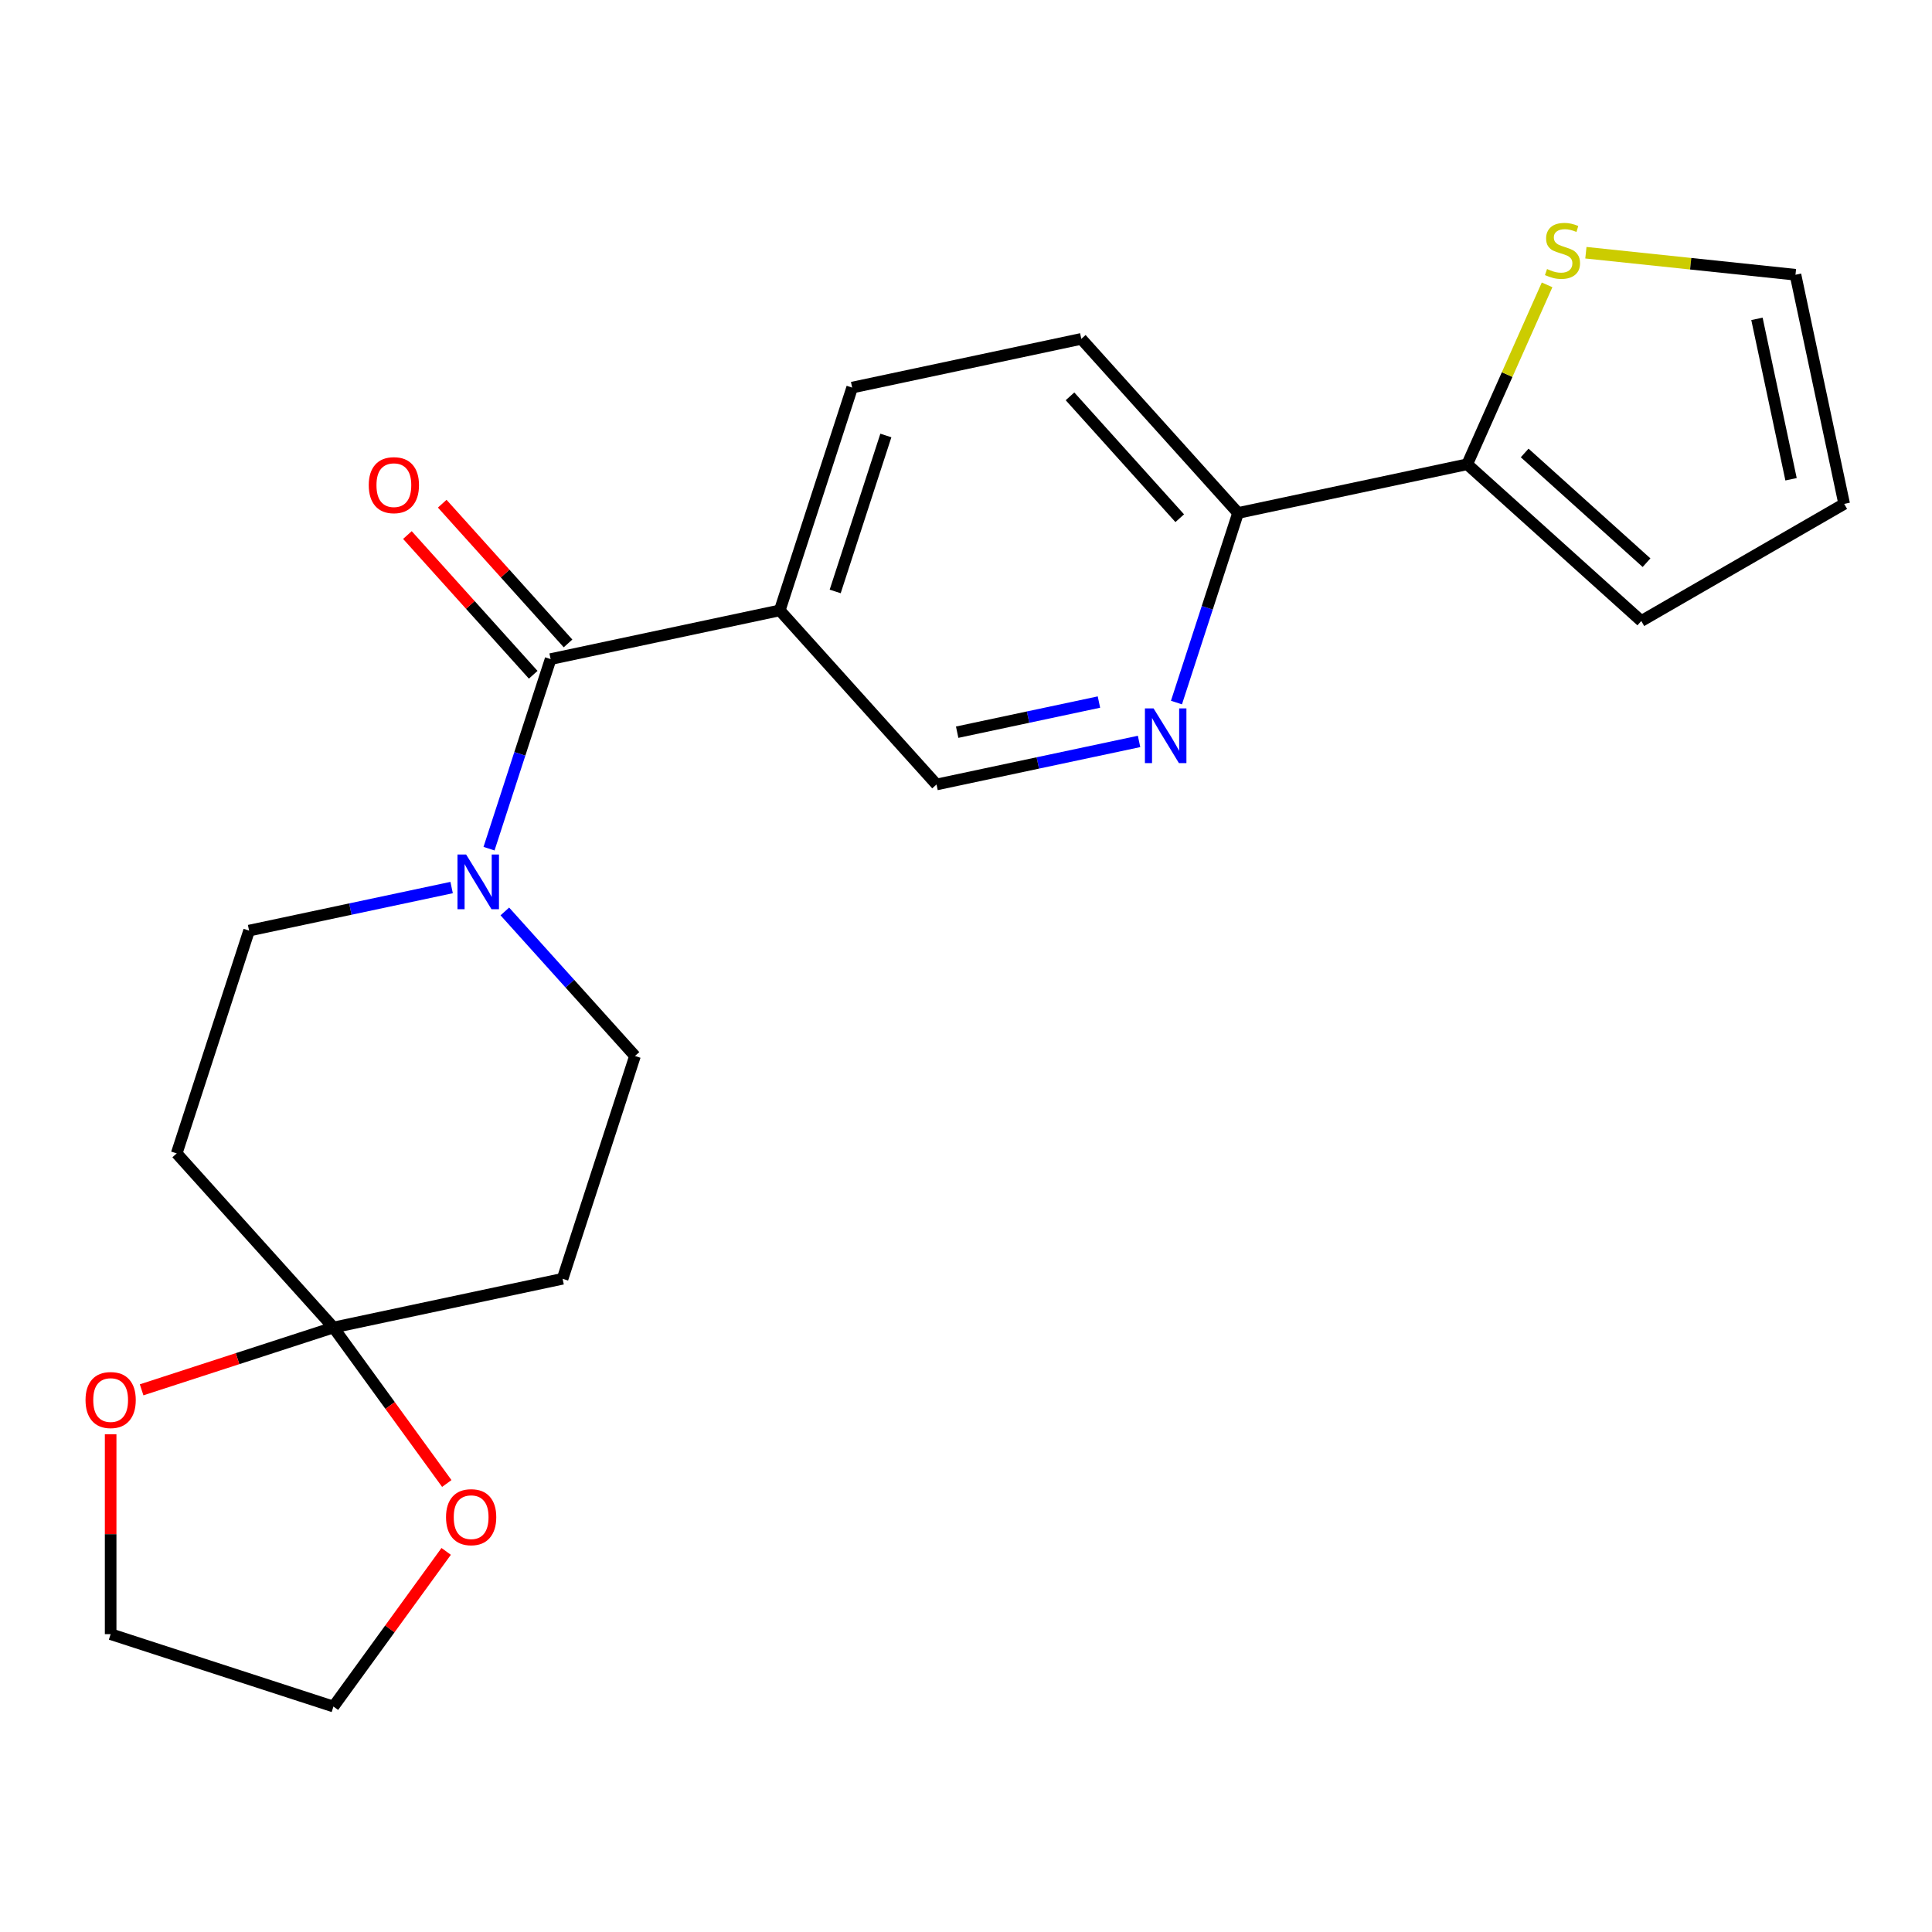 <?xml version='1.0' encoding='iso-8859-1'?>
<svg version='1.1' baseProfile='full'
              xmlns='http://www.w3.org/2000/svg'
                      xmlns:rdkit='http://www.rdkit.org/xml'
                      xmlns:xlink='http://www.w3.org/1999/xlink'
                  xml:space='preserve'
width='1000px' height='1000px' viewBox='0 0 1000 1000'>
<!-- END OF HEADER -->
<rect style='opacity:1.0;fill:#FFFFFF;stroke:none' width='1000' height='1000' x='0' y='0'> </rect>
<path class='bond-0' d='M 285.002,341.145 L 269.06,390.21' style='fill:none;fill-rule:evenodd;stroke:#000000;stroke-width:6px;stroke-linecap:butt;stroke-linejoin:miter;stroke-opacity:1' />
<path class='bond-0' d='M 269.06,390.21 L 253.117,439.275' style='fill:none;fill-rule:evenodd;stroke:#0000FF;stroke-width:6px;stroke-linecap:butt;stroke-linejoin:miter;stroke-opacity:1' />
<path class='bond-2' d='M 285.002,341.145 L 403.607,315.935' style='fill:none;fill-rule:evenodd;stroke:#000000;stroke-width:6px;stroke-linecap:butt;stroke-linejoin:miter;stroke-opacity:1' />
<path class='bond-14' d='M 294.013,333.032 L 261.454,296.872' style='fill:none;fill-rule:evenodd;stroke:#000000;stroke-width:6px;stroke-linecap:butt;stroke-linejoin:miter;stroke-opacity:1' />
<path class='bond-14' d='M 261.454,296.872 L 228.896,260.713' style='fill:none;fill-rule:evenodd;stroke:#FF0000;stroke-width:6px;stroke-linecap:butt;stroke-linejoin:miter;stroke-opacity:1' />
<path class='bond-14' d='M 275.991,349.259 L 243.432,313.099' style='fill:none;fill-rule:evenodd;stroke:#000000;stroke-width:6px;stroke-linecap:butt;stroke-linejoin:miter;stroke-opacity:1' />
<path class='bond-14' d='M 243.432,313.099 L 210.874,276.94' style='fill:none;fill-rule:evenodd;stroke:#FF0000;stroke-width:6px;stroke-linecap:butt;stroke-linejoin:miter;stroke-opacity:1' />
<path class='bond-10' d='M 233.76,459.393 L 181.343,470.535' style='fill:none;fill-rule:evenodd;stroke:#0000FF;stroke-width:6px;stroke-linecap:butt;stroke-linejoin:miter;stroke-opacity:1' />
<path class='bond-10' d='M 181.343,470.535 L 128.926,481.676' style='fill:none;fill-rule:evenodd;stroke:#000000;stroke-width:6px;stroke-linecap:butt;stroke-linejoin:miter;stroke-opacity:1' />
<path class='bond-11' d='M 261.303,471.761 L 294.985,509.169' style='fill:none;fill-rule:evenodd;stroke:#0000FF;stroke-width:6px;stroke-linecap:butt;stroke-linejoin:miter;stroke-opacity:1' />
<path class='bond-11' d='M 294.985,509.169 L 328.667,546.576' style='fill:none;fill-rule:evenodd;stroke:#000000;stroke-width:6px;stroke-linecap:butt;stroke-linejoin:miter;stroke-opacity:1' />
<path class='bond-1' d='M 172.592,687.108 L 291.197,661.897' style='fill:none;fill-rule:evenodd;stroke:#000000;stroke-width:6px;stroke-linecap:butt;stroke-linejoin:miter;stroke-opacity:1' />
<path class='bond-12' d='M 172.592,687.108 L 201.924,727.481' style='fill:none;fill-rule:evenodd;stroke:#000000;stroke-width:6px;stroke-linecap:butt;stroke-linejoin:miter;stroke-opacity:1' />
<path class='bond-12' d='M 201.924,727.481 L 231.257,767.854' style='fill:none;fill-rule:evenodd;stroke:#FF0000;stroke-width:6px;stroke-linecap:butt;stroke-linejoin:miter;stroke-opacity:1' />
<path class='bond-13' d='M 172.592,687.108 L 122.947,703.238' style='fill:none;fill-rule:evenodd;stroke:#000000;stroke-width:6px;stroke-linecap:butt;stroke-linejoin:miter;stroke-opacity:1' />
<path class='bond-13' d='M 122.947,703.238 L 73.302,719.369' style='fill:none;fill-rule:evenodd;stroke:#FF0000;stroke-width:6px;stroke-linecap:butt;stroke-linejoin:miter;stroke-opacity:1' />
<path class='bond-22' d='M 172.592,687.108 L 91.456,596.997' style='fill:none;fill-rule:evenodd;stroke:#000000;stroke-width:6px;stroke-linecap:butt;stroke-linejoin:miter;stroke-opacity:1' />
<path class='bond-9' d='M 403.607,315.935 L 484.743,406.045' style='fill:none;fill-rule:evenodd;stroke:#000000;stroke-width:6px;stroke-linecap:butt;stroke-linejoin:miter;stroke-opacity:1' />
<path class='bond-16' d='M 403.607,315.935 L 441.077,200.614' style='fill:none;fill-rule:evenodd;stroke:#000000;stroke-width:6px;stroke-linecap:butt;stroke-linejoin:miter;stroke-opacity:1' />
<path class='bond-16' d='M 432.292,306.131 L 458.521,225.406' style='fill:none;fill-rule:evenodd;stroke:#000000;stroke-width:6px;stroke-linecap:butt;stroke-linejoin:miter;stroke-opacity:1' />
<path class='bond-3' d='M 589.578,383.762 L 537.16,394.904' style='fill:none;fill-rule:evenodd;stroke:#0000FF;stroke-width:6px;stroke-linecap:butt;stroke-linejoin:miter;stroke-opacity:1' />
<path class='bond-3' d='M 537.16,394.904 L 484.743,406.045' style='fill:none;fill-rule:evenodd;stroke:#000000;stroke-width:6px;stroke-linecap:butt;stroke-linejoin:miter;stroke-opacity:1' />
<path class='bond-3' d='M 568.81,363.383 L 532.118,371.182' style='fill:none;fill-rule:evenodd;stroke:#0000FF;stroke-width:6px;stroke-linecap:butt;stroke-linejoin:miter;stroke-opacity:1' />
<path class='bond-3' d='M 532.118,371.182 L 495.426,378.982' style='fill:none;fill-rule:evenodd;stroke:#000000;stroke-width:6px;stroke-linecap:butt;stroke-linejoin:miter;stroke-opacity:1' />
<path class='bond-23' d='M 608.935,363.643 L 624.877,314.579' style='fill:none;fill-rule:evenodd;stroke:#0000FF;stroke-width:6px;stroke-linecap:butt;stroke-linejoin:miter;stroke-opacity:1' />
<path class='bond-23' d='M 624.877,314.579 L 640.819,265.514' style='fill:none;fill-rule:evenodd;stroke:#000000;stroke-width:6px;stroke-linecap:butt;stroke-linejoin:miter;stroke-opacity:1' />
<path class='bond-4' d='M 759.425,240.303 L 640.819,265.514' style='fill:none;fill-rule:evenodd;stroke:#000000;stroke-width:6px;stroke-linecap:butt;stroke-linejoin:miter;stroke-opacity:1' />
<path class='bond-7' d='M 759.425,240.303 L 780.097,193.873' style='fill:none;fill-rule:evenodd;stroke:#000000;stroke-width:6px;stroke-linecap:butt;stroke-linejoin:miter;stroke-opacity:1' />
<path class='bond-7' d='M 780.097,193.873 L 800.769,147.442' style='fill:none;fill-rule:evenodd;stroke:#CCCC00;stroke-width:6px;stroke-linecap:butt;stroke-linejoin:miter;stroke-opacity:1' />
<path class='bond-15' d='M 759.425,240.303 L 849.535,321.439' style='fill:none;fill-rule:evenodd;stroke:#000000;stroke-width:6px;stroke-linecap:butt;stroke-linejoin:miter;stroke-opacity:1' />
<path class='bond-15' d='M 789.168,234.452 L 852.246,291.247' style='fill:none;fill-rule:evenodd;stroke:#000000;stroke-width:6px;stroke-linecap:butt;stroke-linejoin:miter;stroke-opacity:1' />
<path class='bond-5' d='M 91.456,596.997 L 128.926,481.676' style='fill:none;fill-rule:evenodd;stroke:#000000;stroke-width:6px;stroke-linecap:butt;stroke-linejoin:miter;stroke-opacity:1' />
<path class='bond-6' d='M 291.197,661.897 L 328.667,546.576' style='fill:none;fill-rule:evenodd;stroke:#000000;stroke-width:6px;stroke-linecap:butt;stroke-linejoin:miter;stroke-opacity:1' />
<path class='bond-17' d='M 820.855,130.804 L 875.095,136.505' style='fill:none;fill-rule:evenodd;stroke:#CCCC00;stroke-width:6px;stroke-linecap:butt;stroke-linejoin:miter;stroke-opacity:1' />
<path class='bond-17' d='M 875.095,136.505 L 929.335,142.206' style='fill:none;fill-rule:evenodd;stroke:#000000;stroke-width:6px;stroke-linecap:butt;stroke-linejoin:miter;stroke-opacity:1' />
<path class='bond-8' d='M 640.819,265.514 L 559.683,175.403' style='fill:none;fill-rule:evenodd;stroke:#000000;stroke-width:6px;stroke-linecap:butt;stroke-linejoin:miter;stroke-opacity:1' />
<path class='bond-8' d='M 610.626,268.224 L 553.831,205.147' style='fill:none;fill-rule:evenodd;stroke:#000000;stroke-width:6px;stroke-linecap:butt;stroke-linejoin:miter;stroke-opacity:1' />
<path class='bond-21' d='M 230.938,802.997 L 201.765,843.15' style='fill:none;fill-rule:evenodd;stroke:#FF0000;stroke-width:6px;stroke-linecap:butt;stroke-linejoin:miter;stroke-opacity:1' />
<path class='bond-21' d='M 201.765,843.15 L 172.592,883.303' style='fill:none;fill-rule:evenodd;stroke:#000000;stroke-width:6px;stroke-linecap:butt;stroke-linejoin:miter;stroke-opacity:1' />
<path class='bond-20' d='M 57.271,742.369 L 57.271,794.101' style='fill:none;fill-rule:evenodd;stroke:#FF0000;stroke-width:6px;stroke-linecap:butt;stroke-linejoin:miter;stroke-opacity:1' />
<path class='bond-20' d='M 57.271,794.101 L 57.271,845.833' style='fill:none;fill-rule:evenodd;stroke:#000000;stroke-width:6px;stroke-linecap:butt;stroke-linejoin:miter;stroke-opacity:1' />
<path class='bond-18' d='M 849.535,321.439 L 954.545,260.811' style='fill:none;fill-rule:evenodd;stroke:#000000;stroke-width:6px;stroke-linecap:butt;stroke-linejoin:miter;stroke-opacity:1' />
<path class='bond-19' d='M 441.077,200.614 L 559.683,175.403' style='fill:none;fill-rule:evenodd;stroke:#000000;stroke-width:6px;stroke-linecap:butt;stroke-linejoin:miter;stroke-opacity:1' />
<path class='bond-25' d='M 929.335,142.206 L 954.545,260.811' style='fill:none;fill-rule:evenodd;stroke:#000000;stroke-width:6px;stroke-linecap:butt;stroke-linejoin:miter;stroke-opacity:1' />
<path class='bond-25' d='M 909.395,165.039 L 927.043,248.063' style='fill:none;fill-rule:evenodd;stroke:#000000;stroke-width:6px;stroke-linecap:butt;stroke-linejoin:miter;stroke-opacity:1' />
<path class='bond-24' d='M 57.271,845.833 L 172.592,883.303' style='fill:none;fill-rule:evenodd;stroke:#000000;stroke-width:6px;stroke-linecap:butt;stroke-linejoin:miter;stroke-opacity:1' />
<path  class='atom-1' d='M 241.272 442.306
L 250.552 457.306
Q 251.472 458.786, 252.952 461.466
Q 254.432 464.146, 254.512 464.306
L 254.512 442.306
L 258.272 442.306
L 258.272 470.626
L 254.392 470.626
L 244.432 454.226
Q 243.272 452.306, 242.032 450.106
Q 240.832 447.906, 240.472 447.226
L 240.472 470.626
L 236.792 470.626
L 236.792 442.306
L 241.272 442.306
' fill='#0000FF'/>
<path  class='atom-4' d='M 597.089 366.675
L 606.369 381.675
Q 607.289 383.155, 608.769 385.835
Q 610.249 388.515, 610.329 388.675
L 610.329 366.675
L 614.089 366.675
L 614.089 394.995
L 610.209 394.995
L 600.249 378.595
Q 599.089 376.675, 597.849 374.475
Q 596.649 372.275, 596.289 371.595
L 596.289 394.995
L 592.609 394.995
L 592.609 366.675
L 597.089 366.675
' fill='#0000FF'/>
<path  class='atom-8' d='M 800.744 139.251
Q 801.064 139.371, 802.384 139.931
Q 803.704 140.491, 805.144 140.851
Q 806.624 141.171, 808.064 141.171
Q 810.744 141.171, 812.304 139.891
Q 813.864 138.571, 813.864 136.291
Q 813.864 134.731, 813.064 133.771
Q 812.304 132.811, 811.104 132.291
Q 809.904 131.771, 807.904 131.171
Q 805.384 130.411, 803.864 129.691
Q 802.384 128.971, 801.304 127.451
Q 800.264 125.931, 800.264 123.371
Q 800.264 119.811, 802.664 117.611
Q 805.104 115.411, 809.904 115.411
Q 813.184 115.411, 816.904 116.971
L 815.984 120.051
Q 812.584 118.651, 810.024 118.651
Q 807.264 118.651, 805.744 119.811
Q 804.224 120.931, 804.264 122.891
Q 804.264 124.411, 805.024 125.331
Q 805.824 126.251, 806.944 126.771
Q 808.104 127.291, 810.024 127.891
Q 812.584 128.691, 814.104 129.491
Q 815.624 130.291, 816.704 131.931
Q 817.824 133.531, 817.824 136.291
Q 817.824 140.211, 815.184 142.331
Q 812.584 144.411, 808.224 144.411
Q 805.704 144.411, 803.784 143.851
Q 801.904 143.331, 799.664 142.411
L 800.744 139.251
' fill='#CCCC00'/>
<path  class='atom-13' d='M 230.864 785.285
Q 230.864 778.485, 234.224 774.685
Q 237.584 770.885, 243.864 770.885
Q 250.144 770.885, 253.504 774.685
Q 256.864 778.485, 256.864 785.285
Q 256.864 792.165, 253.464 796.085
Q 250.064 799.965, 243.864 799.965
Q 237.624 799.965, 234.224 796.085
Q 230.864 792.205, 230.864 785.285
M 243.864 796.765
Q 248.184 796.765, 250.504 793.885
Q 252.864 790.965, 252.864 785.285
Q 252.864 779.725, 250.504 776.925
Q 248.184 774.085, 243.864 774.085
Q 239.544 774.085, 237.184 776.885
Q 234.864 779.685, 234.864 785.285
Q 234.864 791.005, 237.184 793.885
Q 239.544 796.765, 243.864 796.765
' fill='#FF0000'/>
<path  class='atom-14' d='M 44.271 724.658
Q 44.271 717.858, 47.631 714.058
Q 50.991 710.258, 57.271 710.258
Q 63.551 710.258, 66.911 714.058
Q 70.271 717.858, 70.271 724.658
Q 70.271 731.538, 66.871 735.458
Q 63.471 739.338, 57.271 739.338
Q 51.031 739.338, 47.631 735.458
Q 44.271 731.578, 44.271 724.658
M 57.271 736.138
Q 61.591 736.138, 63.911 733.258
Q 66.271 730.338, 66.271 724.658
Q 66.271 719.098, 63.911 716.298
Q 61.591 713.458, 57.271 713.458
Q 52.951 713.458, 50.591 716.258
Q 48.271 719.058, 48.271 724.658
Q 48.271 730.378, 50.591 733.258
Q 52.951 736.138, 57.271 736.138
' fill='#FF0000'/>
<path  class='atom-15' d='M 190.866 251.115
Q 190.866 244.315, 194.226 240.515
Q 197.586 236.715, 203.866 236.715
Q 210.146 236.715, 213.506 240.515
Q 216.866 244.315, 216.866 251.115
Q 216.866 257.995, 213.466 261.915
Q 210.066 265.795, 203.866 265.795
Q 197.626 265.795, 194.226 261.915
Q 190.866 258.035, 190.866 251.115
M 203.866 262.595
Q 208.186 262.595, 210.506 259.715
Q 212.866 256.795, 212.866 251.115
Q 212.866 245.555, 210.506 242.755
Q 208.186 239.915, 203.866 239.915
Q 199.546 239.915, 197.186 242.715
Q 194.866 245.515, 194.866 251.115
Q 194.866 256.835, 197.186 259.715
Q 199.546 262.595, 203.866 262.595
' fill='#FF0000'/>
</svg>
